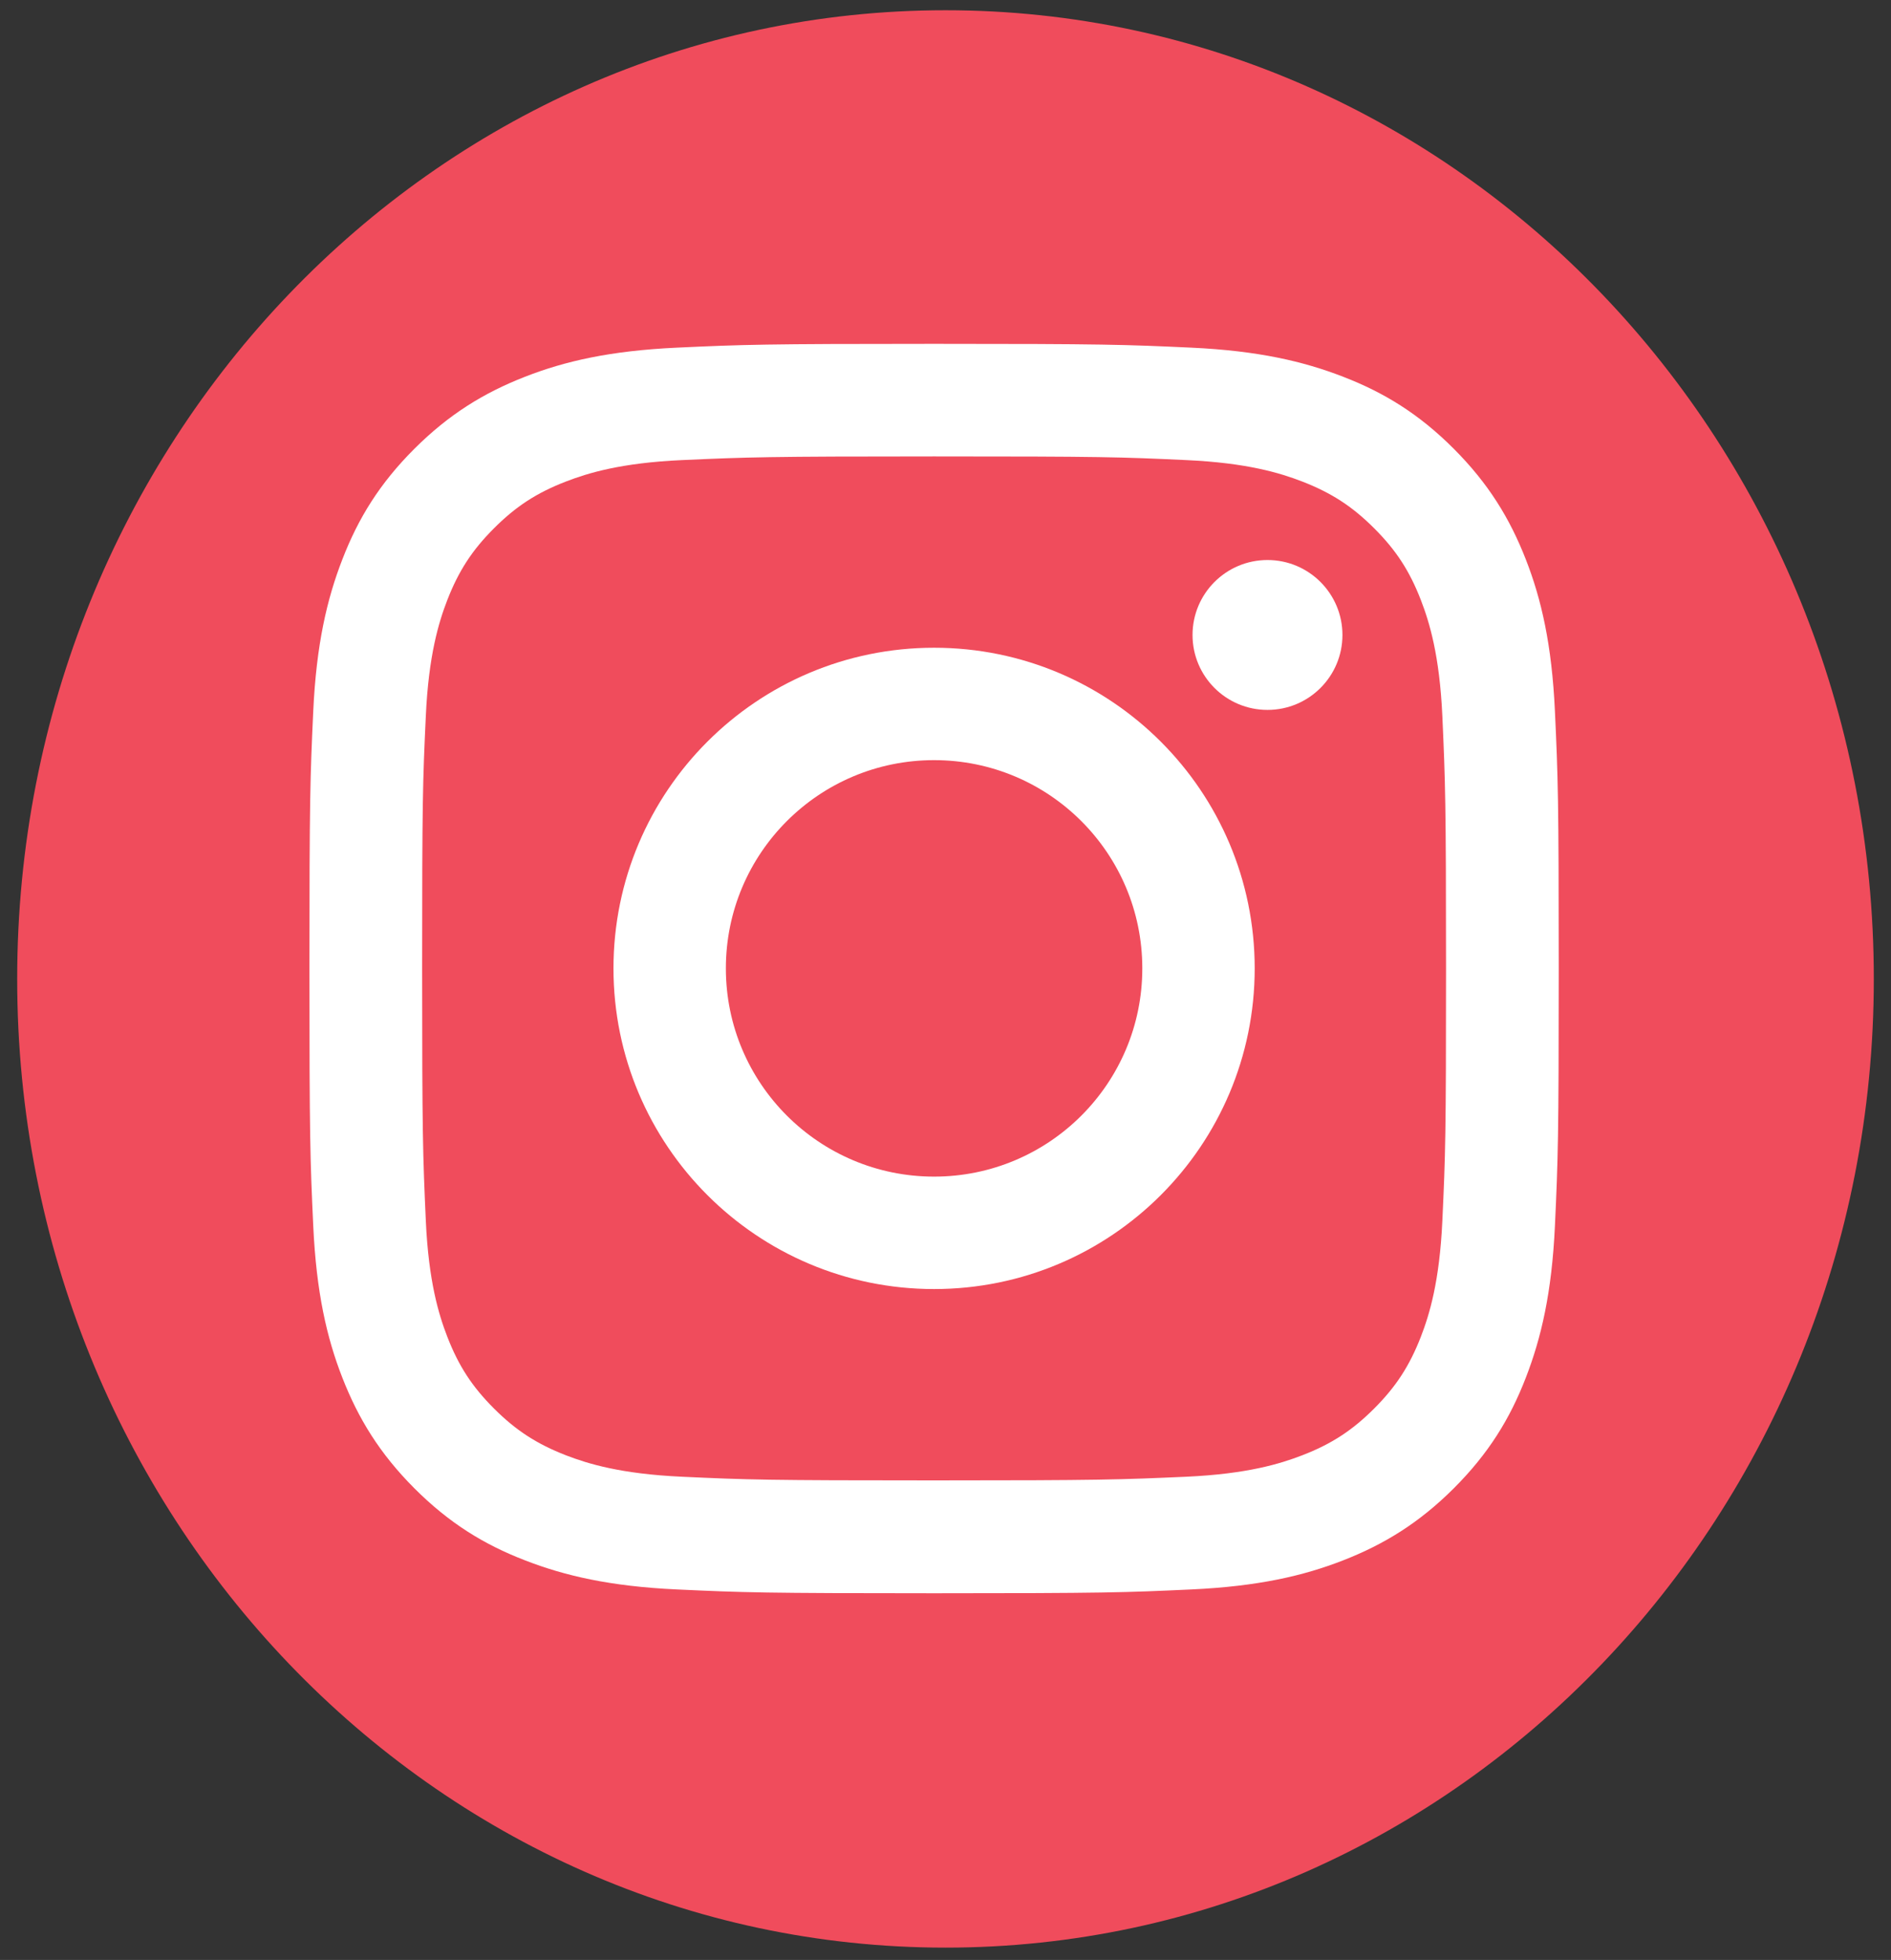<svg width="55" height="57" viewBox="0 0 55 57" fill="none" xmlns="http://www.w3.org/2000/svg">
<rect x="0" y="0" width="55" height="57" fill="#333333" stroke="none"/>
<g clip-path="url(#clip0_1928_30768)">
<path d="M27.5 56.642C42.412 56.642 54.5 44.029 54.5 28.47C54.5 12.911 42.412 0.298 27.5 0.298C12.588 0.298 0.5 12.911 0.5 28.47C0.5 44.029 12.588 56.642 27.5 56.642Z" fill="#F04C5C"/>
<path d="M27.168 13.274C32.019 13.274 32.591 13.291 34.506 13.381C36.276 13.462 37.237 13.757 37.878 14.005C38.724 14.334 39.331 14.727 39.968 15.364C40.605 16 40.998 16.603 41.327 17.453C41.575 18.095 41.87 19.056 41.951 20.826C42.037 22.74 42.058 23.317 42.058 28.164C42.058 33.01 42.041 33.587 41.951 35.502C41.87 37.271 41.575 38.233 41.327 38.874C40.998 39.72 40.605 40.327 39.968 40.964C39.331 41.6 38.729 41.994 37.878 42.323C37.237 42.571 36.276 42.866 34.506 42.947C32.591 43.032 32.019 43.054 27.168 43.054C22.317 43.054 21.744 43.036 19.83 42.947C18.061 42.866 17.099 42.571 16.458 42.323C15.612 41.994 15.005 41.6 14.368 40.964C13.731 40.327 13.338 39.724 13.009 38.874C12.761 38.233 12.466 37.271 12.385 35.502C12.299 33.587 12.278 33.01 12.278 28.164C12.278 23.317 12.295 22.74 12.385 20.826C12.466 19.056 12.761 18.095 13.009 17.453C13.338 16.607 13.731 16 14.368 15.364C15.005 14.727 15.607 14.334 16.458 14.005C17.099 13.757 18.061 13.462 19.83 13.381C21.744 13.295 22.322 13.274 27.168 13.274ZM27.168 10C22.236 10 21.616 10.021 19.68 10.111C17.748 10.201 16.428 10.504 15.27 10.957C14.077 11.423 13.064 12.043 12.052 13.052C11.043 14.06 10.419 15.073 9.957 16.27C9.509 17.424 9.201 18.744 9.111 20.68C9.021 22.616 9 23.236 9 28.168C9 33.1 9.021 33.72 9.111 35.656C9.201 37.587 9.504 38.908 9.957 40.066C10.423 41.259 11.043 42.272 12.052 43.284C13.06 44.293 14.073 44.917 15.27 45.379C16.424 45.827 17.744 46.135 19.68 46.225C21.616 46.315 22.236 46.336 27.168 46.336C32.1 46.336 32.72 46.315 34.656 46.225C36.587 46.135 37.908 45.832 39.066 45.379C40.259 44.913 41.272 44.293 42.284 43.284C43.293 42.276 43.917 41.263 44.379 40.066C44.827 38.912 45.135 37.592 45.225 35.656C45.315 33.72 45.336 33.1 45.336 28.168C45.336 23.236 45.315 22.616 45.225 20.68C45.135 18.748 44.832 17.428 44.379 16.27C43.913 15.077 43.293 14.064 42.284 13.052C41.276 12.043 40.263 11.419 39.066 10.957C37.912 10.509 36.592 10.201 34.656 10.111C32.72 10.021 32.1 10 27.168 10Z" fill="white"/>
<path d="M27.168 18.838C22.018 18.838 17.843 23.013 17.843 28.163C17.843 33.313 22.018 37.489 27.168 37.489C32.318 37.489 36.493 33.313 36.493 28.163C36.493 23.013 32.318 18.838 27.168 18.838ZM27.168 34.219C23.826 34.219 21.112 31.51 21.112 28.163C21.112 24.817 23.822 22.107 27.168 22.107C30.514 22.107 33.224 24.817 33.224 28.163C33.224 31.51 30.514 34.219 27.168 34.219Z" fill="white"/>
<path d="M36.865 20.646C38.069 20.646 39.045 19.671 39.045 18.467C39.045 17.263 38.069 16.287 36.865 16.287C35.661 16.287 34.685 17.263 34.685 18.467C34.685 19.671 35.661 20.646 36.865 20.646Z" fill="white"/>
</g>
<defs>
<clipPath id="clip0_1928_30768">
<rect width="54" height="56.344" fill="white" transform="translate(0.5 0.298)"/>
</clipPath>
</defs>
</svg>
